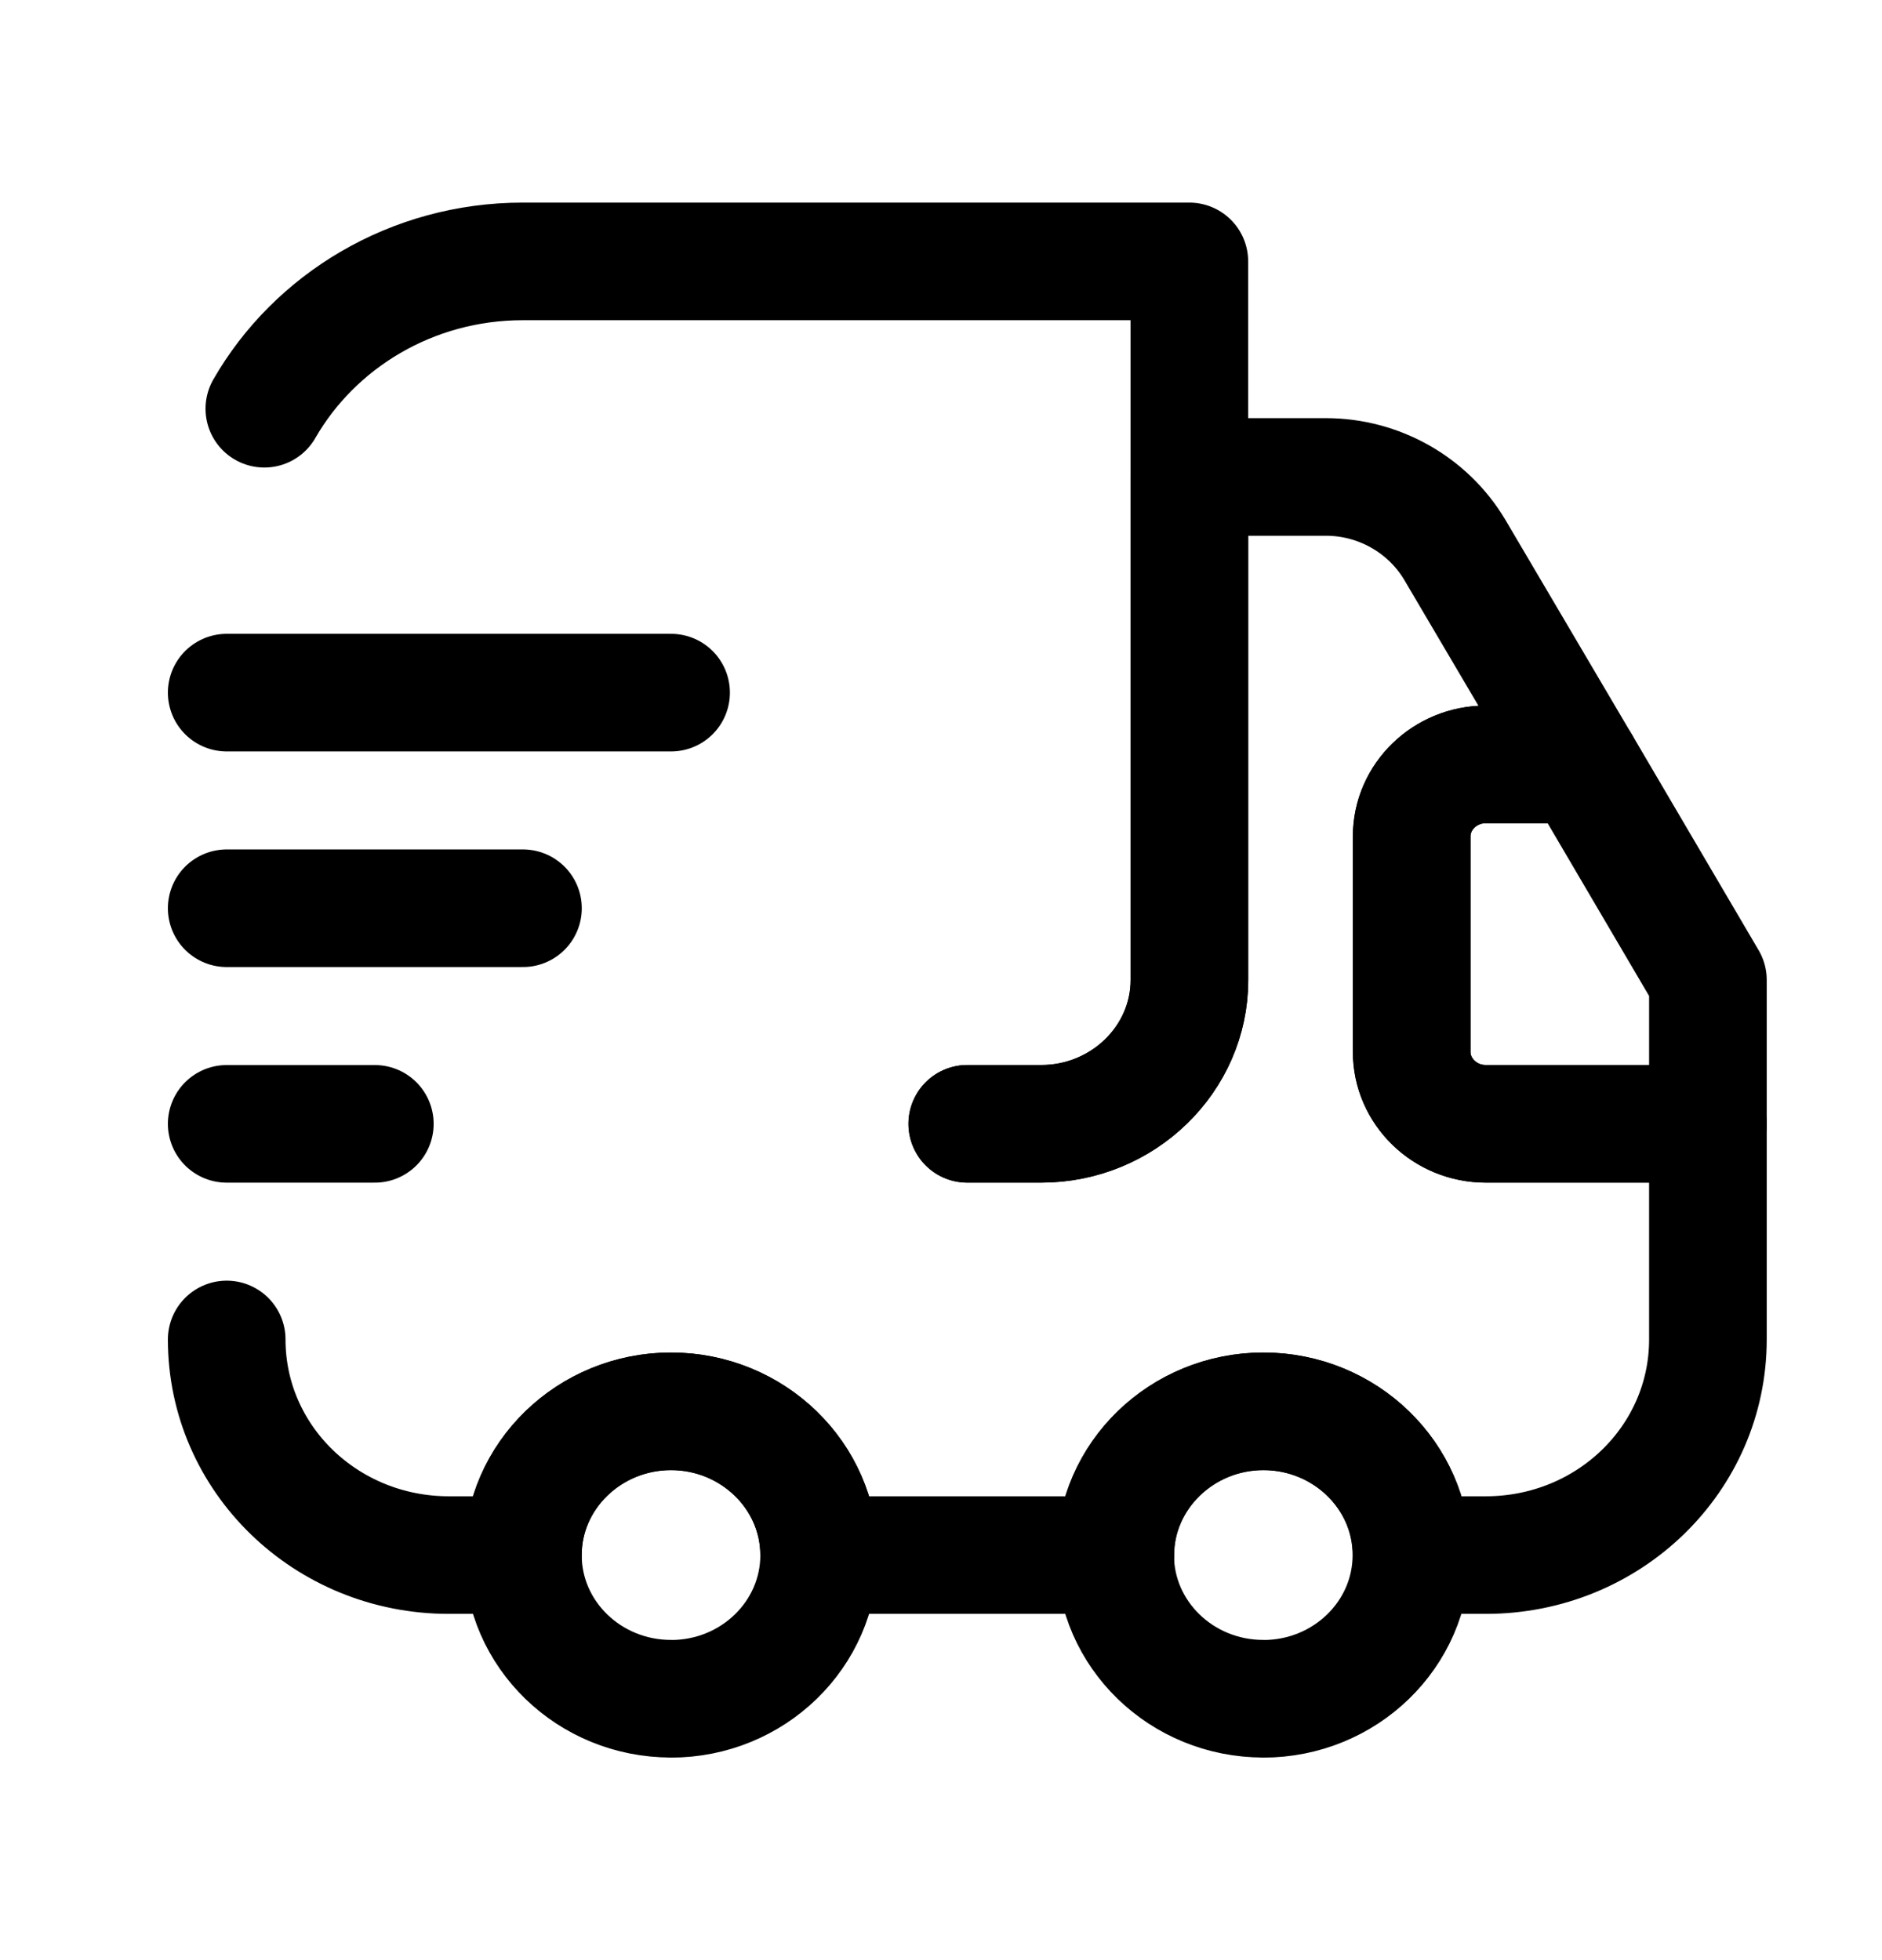 <svg xmlns="http://www.w3.org/2000/svg" width="24" height="25" fill="none" stroke="#000" stroke-width="1.5"><g stroke-linecap="round" stroke-linejoin="round"><path d="M12.334 14.334h.944c1.039 0 1.889-.825 1.889-1.833V3.334h-8.5c-1.417 0-2.654.761-3.296 1.879"></path><path d="M2.891 17.084c0 1.522 1.266 2.75 2.833 2.75h.944c0-1.008.85-1.833 1.889-1.833s1.889.825 1.889 1.833h3.778c0-1.008.85-1.833 1.889-1.833s1.889.825 1.889 1.833h.945c1.568 0 2.833-1.228 2.833-2.75v-2.75h-2.833c-.52 0-.945-.413-.945-.917v-2.75c0-.504.425-.917.945-.917h1.218L18.55 7.009c-.34-.568-.963-.926-1.643-.926h-1.738V12.5c0 1.008-.85 1.833-1.889 1.833h-.944"></path></g><path d="M8.557 21.667c1.043 0 1.889-.821 1.889-1.833S9.6 18 8.557 18s-1.889.821-1.889 1.833.846 1.833 1.889 1.833zm7.553 0c1.043 0 1.889-.821 1.889-1.833S17.153 18 16.11 18s-1.889.821-1.889 1.833.846 1.833 1.889 1.833zm5.67-9.167v1.833h-2.833c-.519 0-.944-.412-.944-.917v-2.75c0-.504.425-.917.944-.917h1.218l1.615 2.75z" stroke-linejoin="round"></path><path d="M2.891 8.834h5.667m-5.667 2.75h3.778m-3.778 2.75H4.78" stroke-linejoin="round" stroke-linecap="round"></path></svg>